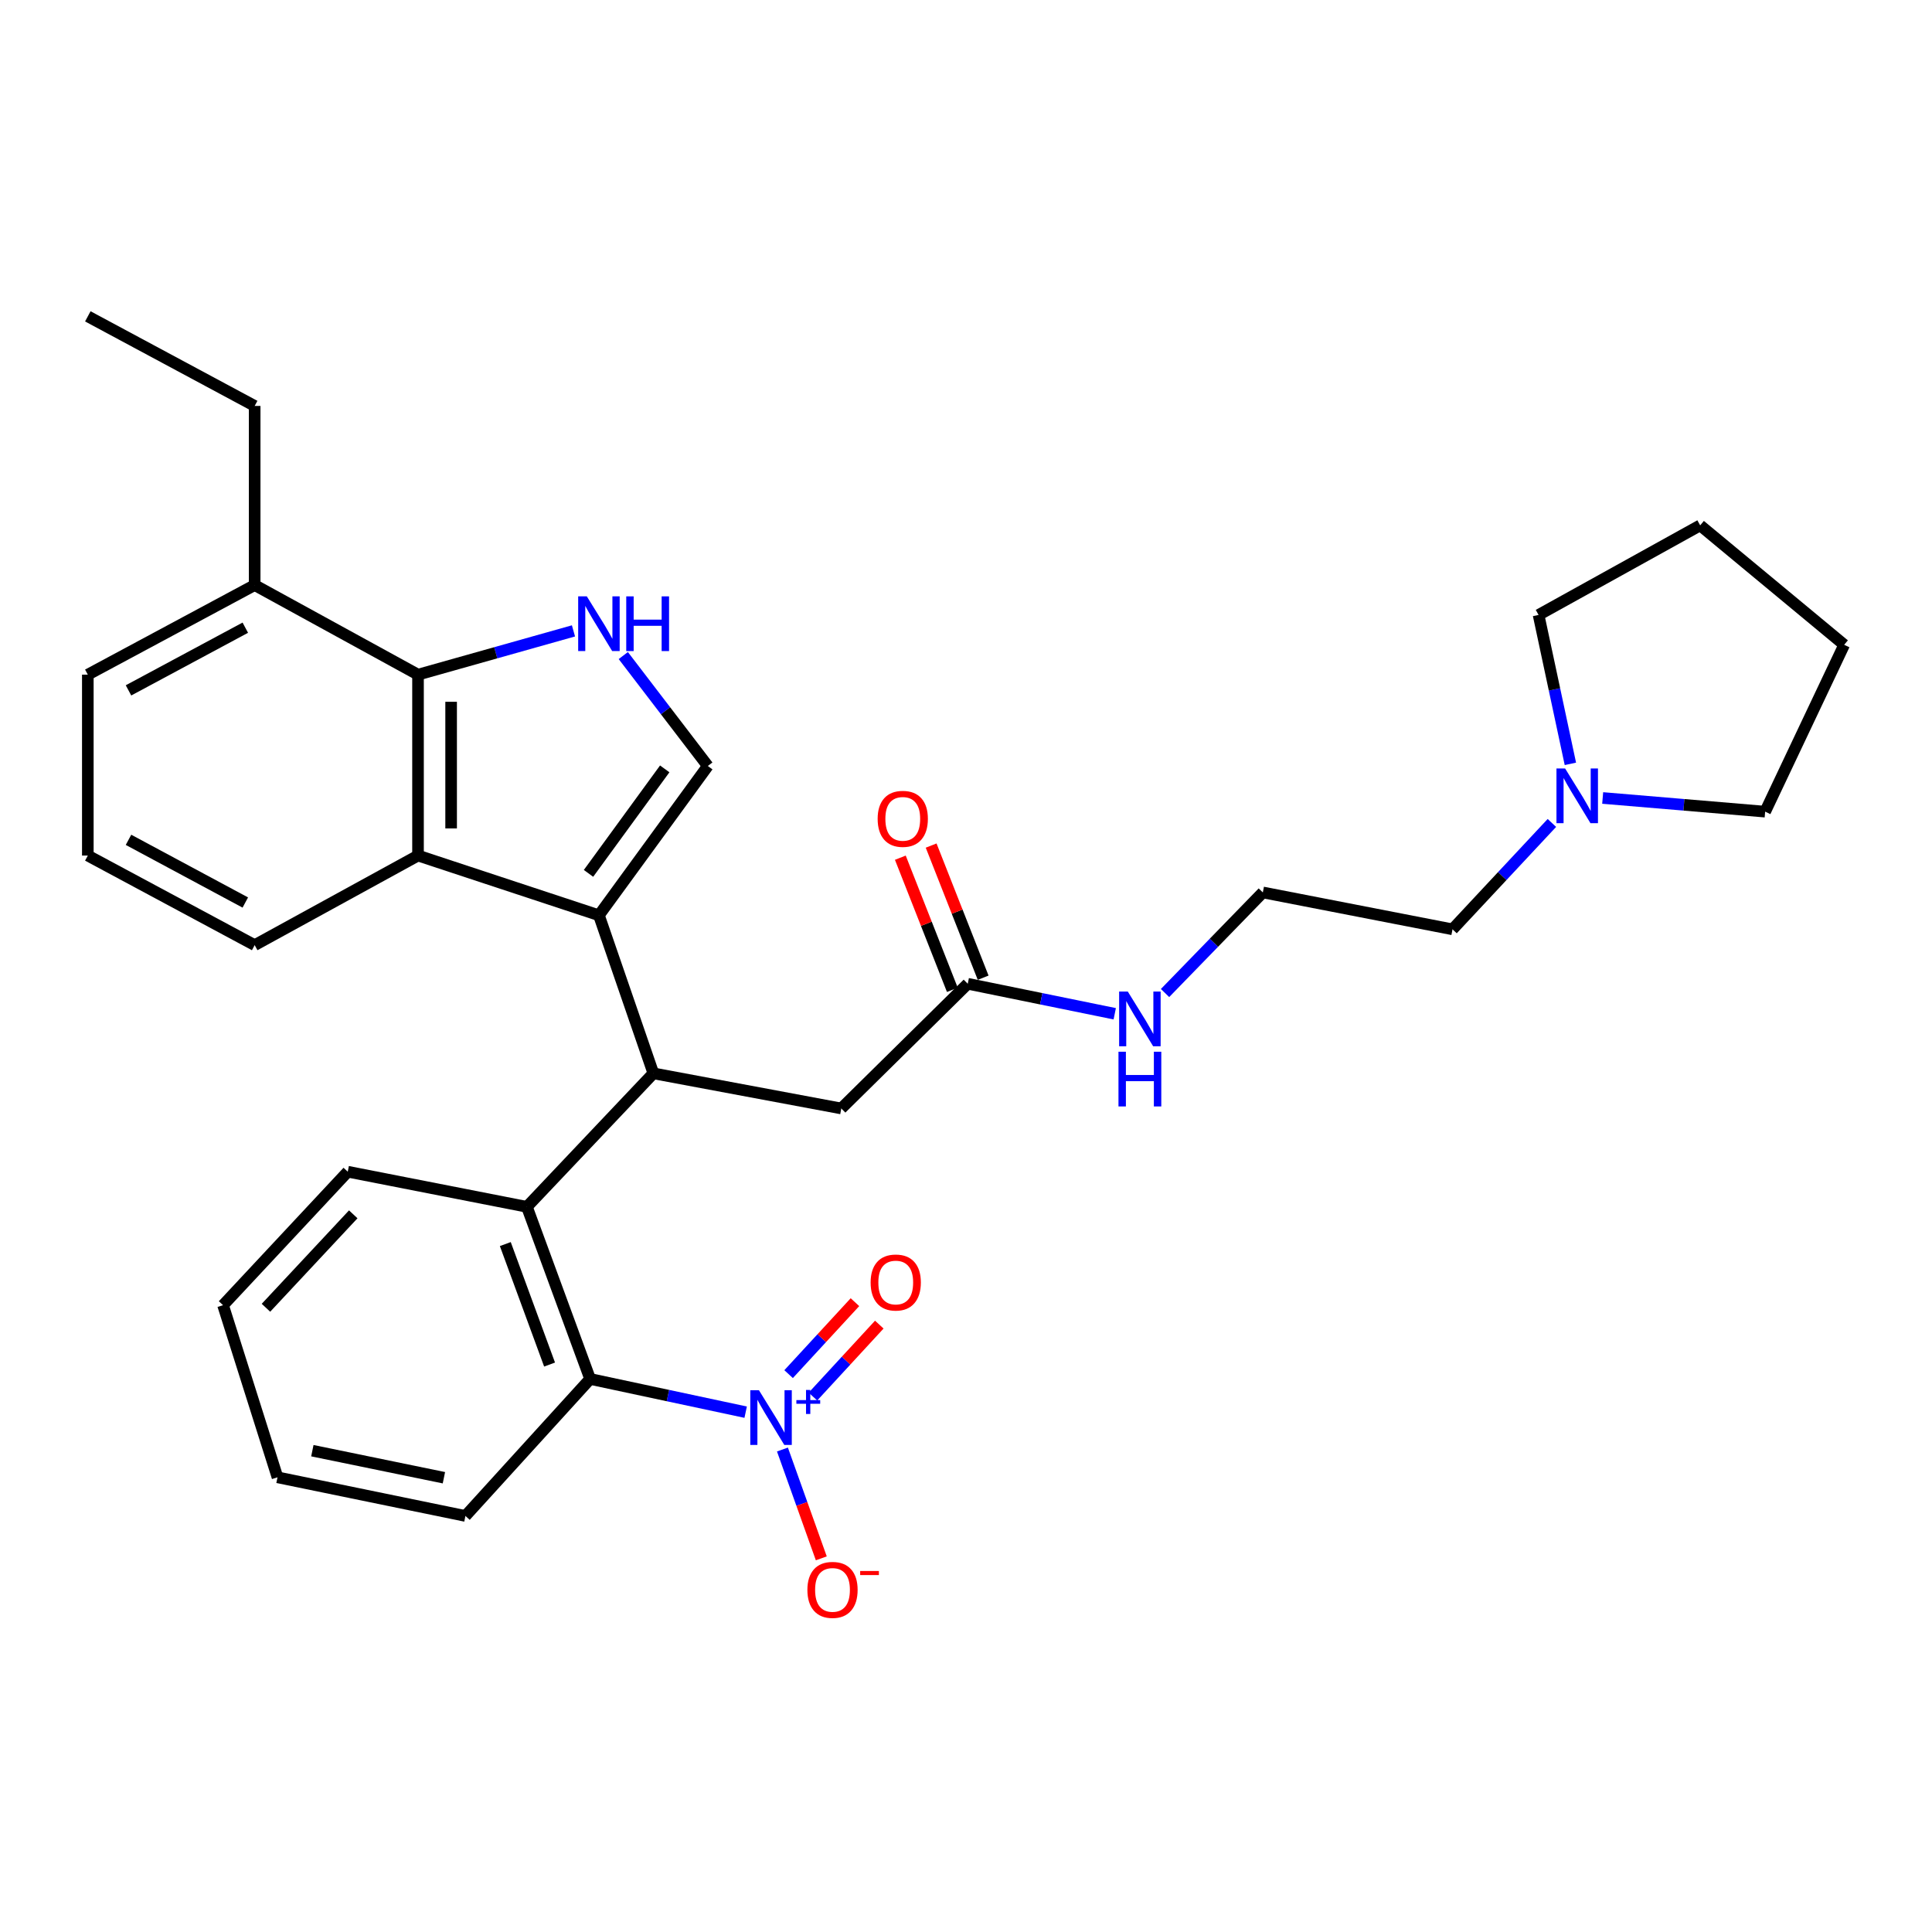 <?xml version='1.0' encoding='iso-8859-1'?>
<svg version='1.1' baseProfile='full'
              xmlns='http://www.w3.org/2000/svg'
                      xmlns:rdkit='http://www.rdkit.org/xml'
                      xmlns:xlink='http://www.w3.org/1999/xlink'
                  xml:space='preserve'
width='1000px' height='1000px' viewBox='0 0 1000 1000'>
<!-- END OF HEADER -->
<rect style='opacity:1.0;fill:#FFFFFF;stroke:none' width='1000' height='1000' x='0' y='0'> </rect>
<path class='bond-0' d='M 310.002,473.747 L 338.181,555.56' style='fill:none;fill-rule:evenodd;stroke:#000000;stroke-width:6px;stroke-linecap:butt;stroke-linejoin:miter;stroke-opacity:1' />
<path class='bond-1' d='M 310.002,473.747 L 366.36,396.474' style='fill:none;fill-rule:evenodd;stroke:#000000;stroke-width:6px;stroke-linecap:butt;stroke-linejoin:miter;stroke-opacity:1' />
<path class='bond-1' d='M 304.611,452.058 L 344.062,397.967' style='fill:none;fill-rule:evenodd;stroke:#000000;stroke-width:6px;stroke-linecap:butt;stroke-linejoin:miter;stroke-opacity:1' />
<path class='bond-2' d='M 310.002,473.747 L 216.365,442.836' style='fill:none;fill-rule:evenodd;stroke:#000000;stroke-width:6px;stroke-linecap:butt;stroke-linejoin:miter;stroke-opacity:1' />
<path class='bond-3' d='M 385.956,730.938 L 345.704,722.341' style='fill:none;fill-rule:evenodd;stroke:#0000FF;stroke-width:6px;stroke-linecap:butt;stroke-linejoin:miter;stroke-opacity:1' />
<path class='bond-3' d='M 345.704,722.341 L 305.452,713.743' style='fill:none;fill-rule:evenodd;stroke:#000000;stroke-width:6px;stroke-linecap:butt;stroke-linejoin:miter;stroke-opacity:1' />
<path class='bond-4' d='M 404.99,750.269 L 415.047,778.431' style='fill:none;fill-rule:evenodd;stroke:#0000FF;stroke-width:6px;stroke-linecap:butt;stroke-linejoin:miter;stroke-opacity:1' />
<path class='bond-4' d='M 415.047,778.431 L 425.103,806.594' style='fill:none;fill-rule:evenodd;stroke:#FF0000;stroke-width:6px;stroke-linecap:butt;stroke-linejoin:miter;stroke-opacity:1' />
<path class='bond-5' d='M 420.777,722.863 L 437.948,704.24' style='fill:none;fill-rule:evenodd;stroke:#0000FF;stroke-width:6px;stroke-linecap:butt;stroke-linejoin:miter;stroke-opacity:1' />
<path class='bond-5' d='M 437.948,704.24 L 455.12,685.617' style='fill:none;fill-rule:evenodd;stroke:#FF0000;stroke-width:6px;stroke-linecap:butt;stroke-linejoin:miter;stroke-opacity:1' />
<path class='bond-5' d='M 408.179,711.247 L 425.351,692.624' style='fill:none;fill-rule:evenodd;stroke:#0000FF;stroke-width:6px;stroke-linecap:butt;stroke-linejoin:miter;stroke-opacity:1' />
<path class='bond-5' d='M 425.351,692.624 L 442.522,674.001' style='fill:none;fill-rule:evenodd;stroke:#FF0000;stroke-width:6px;stroke-linecap:butt;stroke-linejoin:miter;stroke-opacity:1' />
<path class='bond-6' d='M 338.181,555.56 L 272.723,624.656' style='fill:none;fill-rule:evenodd;stroke:#000000;stroke-width:6px;stroke-linecap:butt;stroke-linejoin:miter;stroke-opacity:1' />
<path class='bond-7' d='M 338.181,555.56 L 435.455,573.743' style='fill:none;fill-rule:evenodd;stroke:#000000;stroke-width:6px;stroke-linecap:butt;stroke-linejoin:miter;stroke-opacity:1' />
<path class='bond-8' d='M 322.614,339.316 L 344.487,367.895' style='fill:none;fill-rule:evenodd;stroke:#0000FF;stroke-width:6px;stroke-linecap:butt;stroke-linejoin:miter;stroke-opacity:1' />
<path class='bond-8' d='M 344.487,367.895 L 366.36,396.474' style='fill:none;fill-rule:evenodd;stroke:#000000;stroke-width:6px;stroke-linecap:butt;stroke-linejoin:miter;stroke-opacity:1' />
<path class='bond-9' d='M 296.83,326.546 L 256.598,337.872' style='fill:none;fill-rule:evenodd;stroke:#0000FF;stroke-width:6px;stroke-linecap:butt;stroke-linejoin:miter;stroke-opacity:1' />
<path class='bond-9' d='M 256.598,337.872 L 216.365,349.198' style='fill:none;fill-rule:evenodd;stroke:#000000;stroke-width:6px;stroke-linecap:butt;stroke-linejoin:miter;stroke-opacity:1' />
<path class='bond-10' d='M 216.365,442.836 L 216.365,349.198' style='fill:none;fill-rule:evenodd;stroke:#000000;stroke-width:6px;stroke-linecap:butt;stroke-linejoin:miter;stroke-opacity:1' />
<path class='bond-10' d='M 233.501,428.79 L 233.501,363.244' style='fill:none;fill-rule:evenodd;stroke:#000000;stroke-width:6px;stroke-linecap:butt;stroke-linejoin:miter;stroke-opacity:1' />
<path class='bond-11' d='M 216.365,442.836 L 131.819,489.197' style='fill:none;fill-rule:evenodd;stroke:#000000;stroke-width:6px;stroke-linecap:butt;stroke-linejoin:miter;stroke-opacity:1' />
<path class='bond-12' d='M 216.365,349.198 L 131.819,302.836' style='fill:none;fill-rule:evenodd;stroke:#000000;stroke-width:6px;stroke-linecap:butt;stroke-linejoin:miter;stroke-opacity:1' />
<path class='bond-13' d='M 272.723,624.656 L 305.452,713.743' style='fill:none;fill-rule:evenodd;stroke:#000000;stroke-width:6px;stroke-linecap:butt;stroke-linejoin:miter;stroke-opacity:1' />
<path class='bond-13' d='M 261.547,643.928 L 284.458,706.289' style='fill:none;fill-rule:evenodd;stroke:#000000;stroke-width:6px;stroke-linecap:butt;stroke-linejoin:miter;stroke-opacity:1' />
<path class='bond-14' d='M 272.723,624.656 L 179.999,606.473' style='fill:none;fill-rule:evenodd;stroke:#000000;stroke-width:6px;stroke-linecap:butt;stroke-linejoin:miter;stroke-opacity:1' />
<path class='bond-15' d='M 305.452,713.743 L 240.907,784.656' style='fill:none;fill-rule:evenodd;stroke:#000000;stroke-width:6px;stroke-linecap:butt;stroke-linejoin:miter;stroke-opacity:1' />
<path class='bond-16' d='M 435.455,573.743 L 500.904,509.199' style='fill:none;fill-rule:evenodd;stroke:#000000;stroke-width:6px;stroke-linecap:butt;stroke-linejoin:miter;stroke-opacity:1' />
<path class='bond-17' d='M 508.877,506.061 L 495.417,471.863' style='fill:none;fill-rule:evenodd;stroke:#000000;stroke-width:6px;stroke-linecap:butt;stroke-linejoin:miter;stroke-opacity:1' />
<path class='bond-17' d='M 495.417,471.863 L 481.956,437.666' style='fill:none;fill-rule:evenodd;stroke:#FF0000;stroke-width:6px;stroke-linecap:butt;stroke-linejoin:miter;stroke-opacity:1' />
<path class='bond-17' d='M 492.932,512.337 L 479.472,478.139' style='fill:none;fill-rule:evenodd;stroke:#000000;stroke-width:6px;stroke-linecap:butt;stroke-linejoin:miter;stroke-opacity:1' />
<path class='bond-17' d='M 479.472,478.139 L 466.011,443.942' style='fill:none;fill-rule:evenodd;stroke:#FF0000;stroke-width:6px;stroke-linecap:butt;stroke-linejoin:miter;stroke-opacity:1' />
<path class='bond-18' d='M 500.904,509.199 L 538.946,516.962' style='fill:none;fill-rule:evenodd;stroke:#000000;stroke-width:6px;stroke-linecap:butt;stroke-linejoin:miter;stroke-opacity:1' />
<path class='bond-18' d='M 538.946,516.962 L 576.988,524.726' style='fill:none;fill-rule:evenodd;stroke:#0000FF;stroke-width:6px;stroke-linecap:butt;stroke-linejoin:miter;stroke-opacity:1' />
<path class='bond-19' d='M 803.261,425.952 L 777.54,453.486' style='fill:none;fill-rule:evenodd;stroke:#0000FF;stroke-width:6px;stroke-linecap:butt;stroke-linejoin:miter;stroke-opacity:1' />
<path class='bond-19' d='M 777.54,453.486 L 751.82,481.02' style='fill:none;fill-rule:evenodd;stroke:#000000;stroke-width:6px;stroke-linecap:butt;stroke-linejoin:miter;stroke-opacity:1' />
<path class='bond-20' d='M 812.829,395.371 L 804.596,356.829' style='fill:none;fill-rule:evenodd;stroke:#0000FF;stroke-width:6px;stroke-linecap:butt;stroke-linejoin:miter;stroke-opacity:1' />
<path class='bond-20' d='M 804.596,356.829 L 796.363,318.287' style='fill:none;fill-rule:evenodd;stroke:#000000;stroke-width:6px;stroke-linecap:butt;stroke-linejoin:miter;stroke-opacity:1' />
<path class='bond-21' d='M 829.545,413.034 L 871.592,416.573' style='fill:none;fill-rule:evenodd;stroke:#0000FF;stroke-width:6px;stroke-linecap:butt;stroke-linejoin:miter;stroke-opacity:1' />
<path class='bond-21' d='M 871.592,416.573 L 913.639,420.112' style='fill:none;fill-rule:evenodd;stroke:#000000;stroke-width:6px;stroke-linecap:butt;stroke-linejoin:miter;stroke-opacity:1' />
<path class='bond-22' d='M 131.819,302.836 L 131.819,210.113' style='fill:none;fill-rule:evenodd;stroke:#000000;stroke-width:6px;stroke-linecap:butt;stroke-linejoin:miter;stroke-opacity:1' />
<path class='bond-23' d='M 131.819,302.836 L 45.455,349.198' style='fill:none;fill-rule:evenodd;stroke:#000000;stroke-width:6px;stroke-linecap:butt;stroke-linejoin:miter;stroke-opacity:1' />
<path class='bond-23' d='M 126.969,324.888 L 66.514,357.342' style='fill:none;fill-rule:evenodd;stroke:#000000;stroke-width:6px;stroke-linecap:butt;stroke-linejoin:miter;stroke-opacity:1' />
<path class='bond-24' d='M 603.023,513.987 L 628.332,487.955' style='fill:none;fill-rule:evenodd;stroke:#0000FF;stroke-width:6px;stroke-linecap:butt;stroke-linejoin:miter;stroke-opacity:1' />
<path class='bond-24' d='M 628.332,487.955 L 653.641,461.923' style='fill:none;fill-rule:evenodd;stroke:#000000;stroke-width:6px;stroke-linecap:butt;stroke-linejoin:miter;stroke-opacity:1' />
<path class='bond-25' d='M 131.819,489.197 L 45.455,442.836' style='fill:none;fill-rule:evenodd;stroke:#000000;stroke-width:6px;stroke-linecap:butt;stroke-linejoin:miter;stroke-opacity:1' />
<path class='bond-25' d='M 126.969,467.145 L 66.514,434.692' style='fill:none;fill-rule:evenodd;stroke:#000000;stroke-width:6px;stroke-linecap:butt;stroke-linejoin:miter;stroke-opacity:1' />
<path class='bond-26' d='M 653.641,461.923 L 751.82,481.02' style='fill:none;fill-rule:evenodd;stroke:#000000;stroke-width:6px;stroke-linecap:butt;stroke-linejoin:miter;stroke-opacity:1' />
<path class='bond-27' d='M 179.999,606.473 L 115.454,675.568' style='fill:none;fill-rule:evenodd;stroke:#000000;stroke-width:6px;stroke-linecap:butt;stroke-linejoin:miter;stroke-opacity:1' />
<path class='bond-27' d='M 182.839,628.534 L 137.658,676.901' style='fill:none;fill-rule:evenodd;stroke:#000000;stroke-width:6px;stroke-linecap:butt;stroke-linejoin:miter;stroke-opacity:1' />
<path class='bond-28' d='M 240.907,784.656 L 143.633,764.655' style='fill:none;fill-rule:evenodd;stroke:#000000;stroke-width:6px;stroke-linecap:butt;stroke-linejoin:miter;stroke-opacity:1' />
<path class='bond-28' d='M 229.767,764.871 L 161.675,750.87' style='fill:none;fill-rule:evenodd;stroke:#000000;stroke-width:6px;stroke-linecap:butt;stroke-linejoin:miter;stroke-opacity:1' />
<path class='bond-29' d='M 796.363,318.287 L 880.005,271.925' style='fill:none;fill-rule:evenodd;stroke:#000000;stroke-width:6px;stroke-linecap:butt;stroke-linejoin:miter;stroke-opacity:1' />
<path class='bond-30' d='M 913.639,420.112 L 954.545,333.747' style='fill:none;fill-rule:evenodd;stroke:#000000;stroke-width:6px;stroke-linecap:butt;stroke-linejoin:miter;stroke-opacity:1' />
<path class='bond-31' d='M 45.455,442.836 L 45.455,349.198' style='fill:none;fill-rule:evenodd;stroke:#000000;stroke-width:6px;stroke-linecap:butt;stroke-linejoin:miter;stroke-opacity:1' />
<path class='bond-32' d='M 131.819,210.113 L 45.455,163.741' style='fill:none;fill-rule:evenodd;stroke:#000000;stroke-width:6px;stroke-linecap:butt;stroke-linejoin:miter;stroke-opacity:1' />
<path class='bond-33' d='M 115.454,675.568 L 143.633,764.655' style='fill:none;fill-rule:evenodd;stroke:#000000;stroke-width:6px;stroke-linecap:butt;stroke-linejoin:miter;stroke-opacity:1' />
<path class='bond-34' d='M 954.545,333.747 L 880.005,271.925' style='fill:none;fill-rule:evenodd;stroke:#000000;stroke-width:6px;stroke-linecap:butt;stroke-linejoin:miter;stroke-opacity:1' />
<path  class='atom-1' d='M 392.829 719.584
L 402.109 734.584
Q 403.029 736.064, 404.509 738.744
Q 405.989 741.424, 406.069 741.584
L 406.069 719.584
L 409.829 719.584
L 409.829 747.904
L 405.949 747.904
L 395.989 731.504
Q 394.829 729.584, 393.589 727.384
Q 392.389 725.184, 392.029 724.504
L 392.029 747.904
L 388.349 747.904
L 388.349 719.584
L 392.829 719.584
' fill='#0000FF'/>
<path  class='atom-1' d='M 412.205 724.689
L 417.195 724.689
L 417.195 719.435
L 419.413 719.435
L 419.413 724.689
L 424.534 724.689
L 424.534 726.59
L 419.413 726.59
L 419.413 731.87
L 417.195 731.87
L 417.195 726.59
L 412.205 726.59
L 412.205 724.689
' fill='#0000FF'/>
<path  class='atom-3' d='M 303.742 308.678
L 313.022 323.678
Q 313.942 325.158, 315.422 327.838
Q 316.902 330.518, 316.982 330.678
L 316.982 308.678
L 320.742 308.678
L 320.742 336.998
L 316.862 336.998
L 306.902 320.598
Q 305.742 318.678, 304.502 316.478
Q 303.302 314.278, 302.942 313.598
L 302.942 336.998
L 299.262 336.998
L 299.262 308.678
L 303.742 308.678
' fill='#0000FF'/>
<path  class='atom-3' d='M 324.142 308.678
L 327.982 308.678
L 327.982 320.718
L 342.462 320.718
L 342.462 308.678
L 346.302 308.678
L 346.302 336.998
L 342.462 336.998
L 342.462 323.918
L 327.982 323.918
L 327.982 336.998
L 324.142 336.998
L 324.142 308.678
' fill='#0000FF'/>
<path  class='atom-11' d='M 417.905 822.92
Q 417.905 816.12, 421.265 812.32
Q 424.625 808.52, 430.905 808.52
Q 437.185 808.52, 440.545 812.32
Q 443.905 816.12, 443.905 822.92
Q 443.905 829.8, 440.505 833.72
Q 437.105 837.6, 430.905 837.6
Q 424.665 837.6, 421.265 833.72
Q 417.905 829.84, 417.905 822.92
M 430.905 834.4
Q 435.225 834.4, 437.545 831.52
Q 439.905 828.6, 439.905 822.92
Q 439.905 817.36, 437.545 814.56
Q 435.225 811.72, 430.905 811.72
Q 426.585 811.72, 424.225 814.52
Q 421.905 817.32, 421.905 822.92
Q 421.905 828.64, 424.225 831.52
Q 426.585 834.4, 430.905 834.4
' fill='#FF0000'/>
<path  class='atom-11' d='M 445.225 813.143
L 454.914 813.143
L 454.914 815.255
L 445.225 815.255
L 445.225 813.143
' fill='#FF0000'/>
<path  class='atom-12' d='M 810.104 397.765
L 819.384 412.765
Q 820.304 414.245, 821.784 416.925
Q 823.264 419.605, 823.344 419.765
L 823.344 397.765
L 827.104 397.765
L 827.104 426.085
L 823.224 426.085
L 813.264 409.685
Q 812.104 407.765, 810.864 405.565
Q 809.664 403.365, 809.304 402.685
L 809.304 426.085
L 805.624 426.085
L 805.624 397.765
L 810.104 397.765
' fill='#0000FF'/>
<path  class='atom-13' d='M 450.634 663.824
Q 450.634 657.024, 453.994 653.224
Q 457.354 649.424, 463.634 649.424
Q 469.914 649.424, 473.274 653.224
Q 476.634 657.024, 476.634 663.824
Q 476.634 670.704, 473.234 674.624
Q 469.834 678.504, 463.634 678.504
Q 457.394 678.504, 453.994 674.624
Q 450.634 670.744, 450.634 663.824
M 463.634 675.304
Q 467.954 675.304, 470.274 672.424
Q 472.634 669.504, 472.634 663.824
Q 472.634 658.264, 470.274 655.464
Q 467.954 652.624, 463.634 652.624
Q 459.314 652.624, 456.954 655.424
Q 454.634 658.224, 454.634 663.824
Q 454.634 669.544, 456.954 672.424
Q 459.314 675.304, 463.634 675.304
' fill='#FF0000'/>
<path  class='atom-15' d='M 454.271 423.828
Q 454.271 417.028, 457.631 413.228
Q 460.991 409.428, 467.271 409.428
Q 473.551 409.428, 476.911 413.228
Q 480.271 417.028, 480.271 423.828
Q 480.271 430.708, 476.871 434.628
Q 473.471 438.508, 467.271 438.508
Q 461.031 438.508, 457.631 434.628
Q 454.271 430.748, 454.271 423.828
M 467.271 435.308
Q 471.591 435.308, 473.911 432.428
Q 476.271 429.508, 476.271 423.828
Q 476.271 418.268, 473.911 415.468
Q 471.591 412.628, 467.271 412.628
Q 462.951 412.628, 460.591 415.428
Q 458.271 418.228, 458.271 423.828
Q 458.271 429.548, 460.591 432.428
Q 462.951 435.308, 467.271 435.308
' fill='#FF0000'/>
<path  class='atom-16' d='M 583.741 513.222
L 593.021 528.222
Q 593.941 529.702, 595.421 532.382
Q 596.901 535.062, 596.981 535.222
L 596.981 513.222
L 600.741 513.222
L 600.741 541.542
L 596.861 541.542
L 586.901 525.142
Q 585.741 523.222, 584.501 521.022
Q 583.301 518.822, 582.941 518.142
L 582.941 541.542
L 579.261 541.542
L 579.261 513.222
L 583.741 513.222
' fill='#0000FF'/>
<path  class='atom-16' d='M 578.921 544.374
L 582.761 544.374
L 582.761 556.414
L 597.241 556.414
L 597.241 544.374
L 601.081 544.374
L 601.081 572.694
L 597.241 572.694
L 597.241 559.614
L 582.761 559.614
L 582.761 572.694
L 578.921 572.694
L 578.921 544.374
' fill='#0000FF'/>
</svg>
